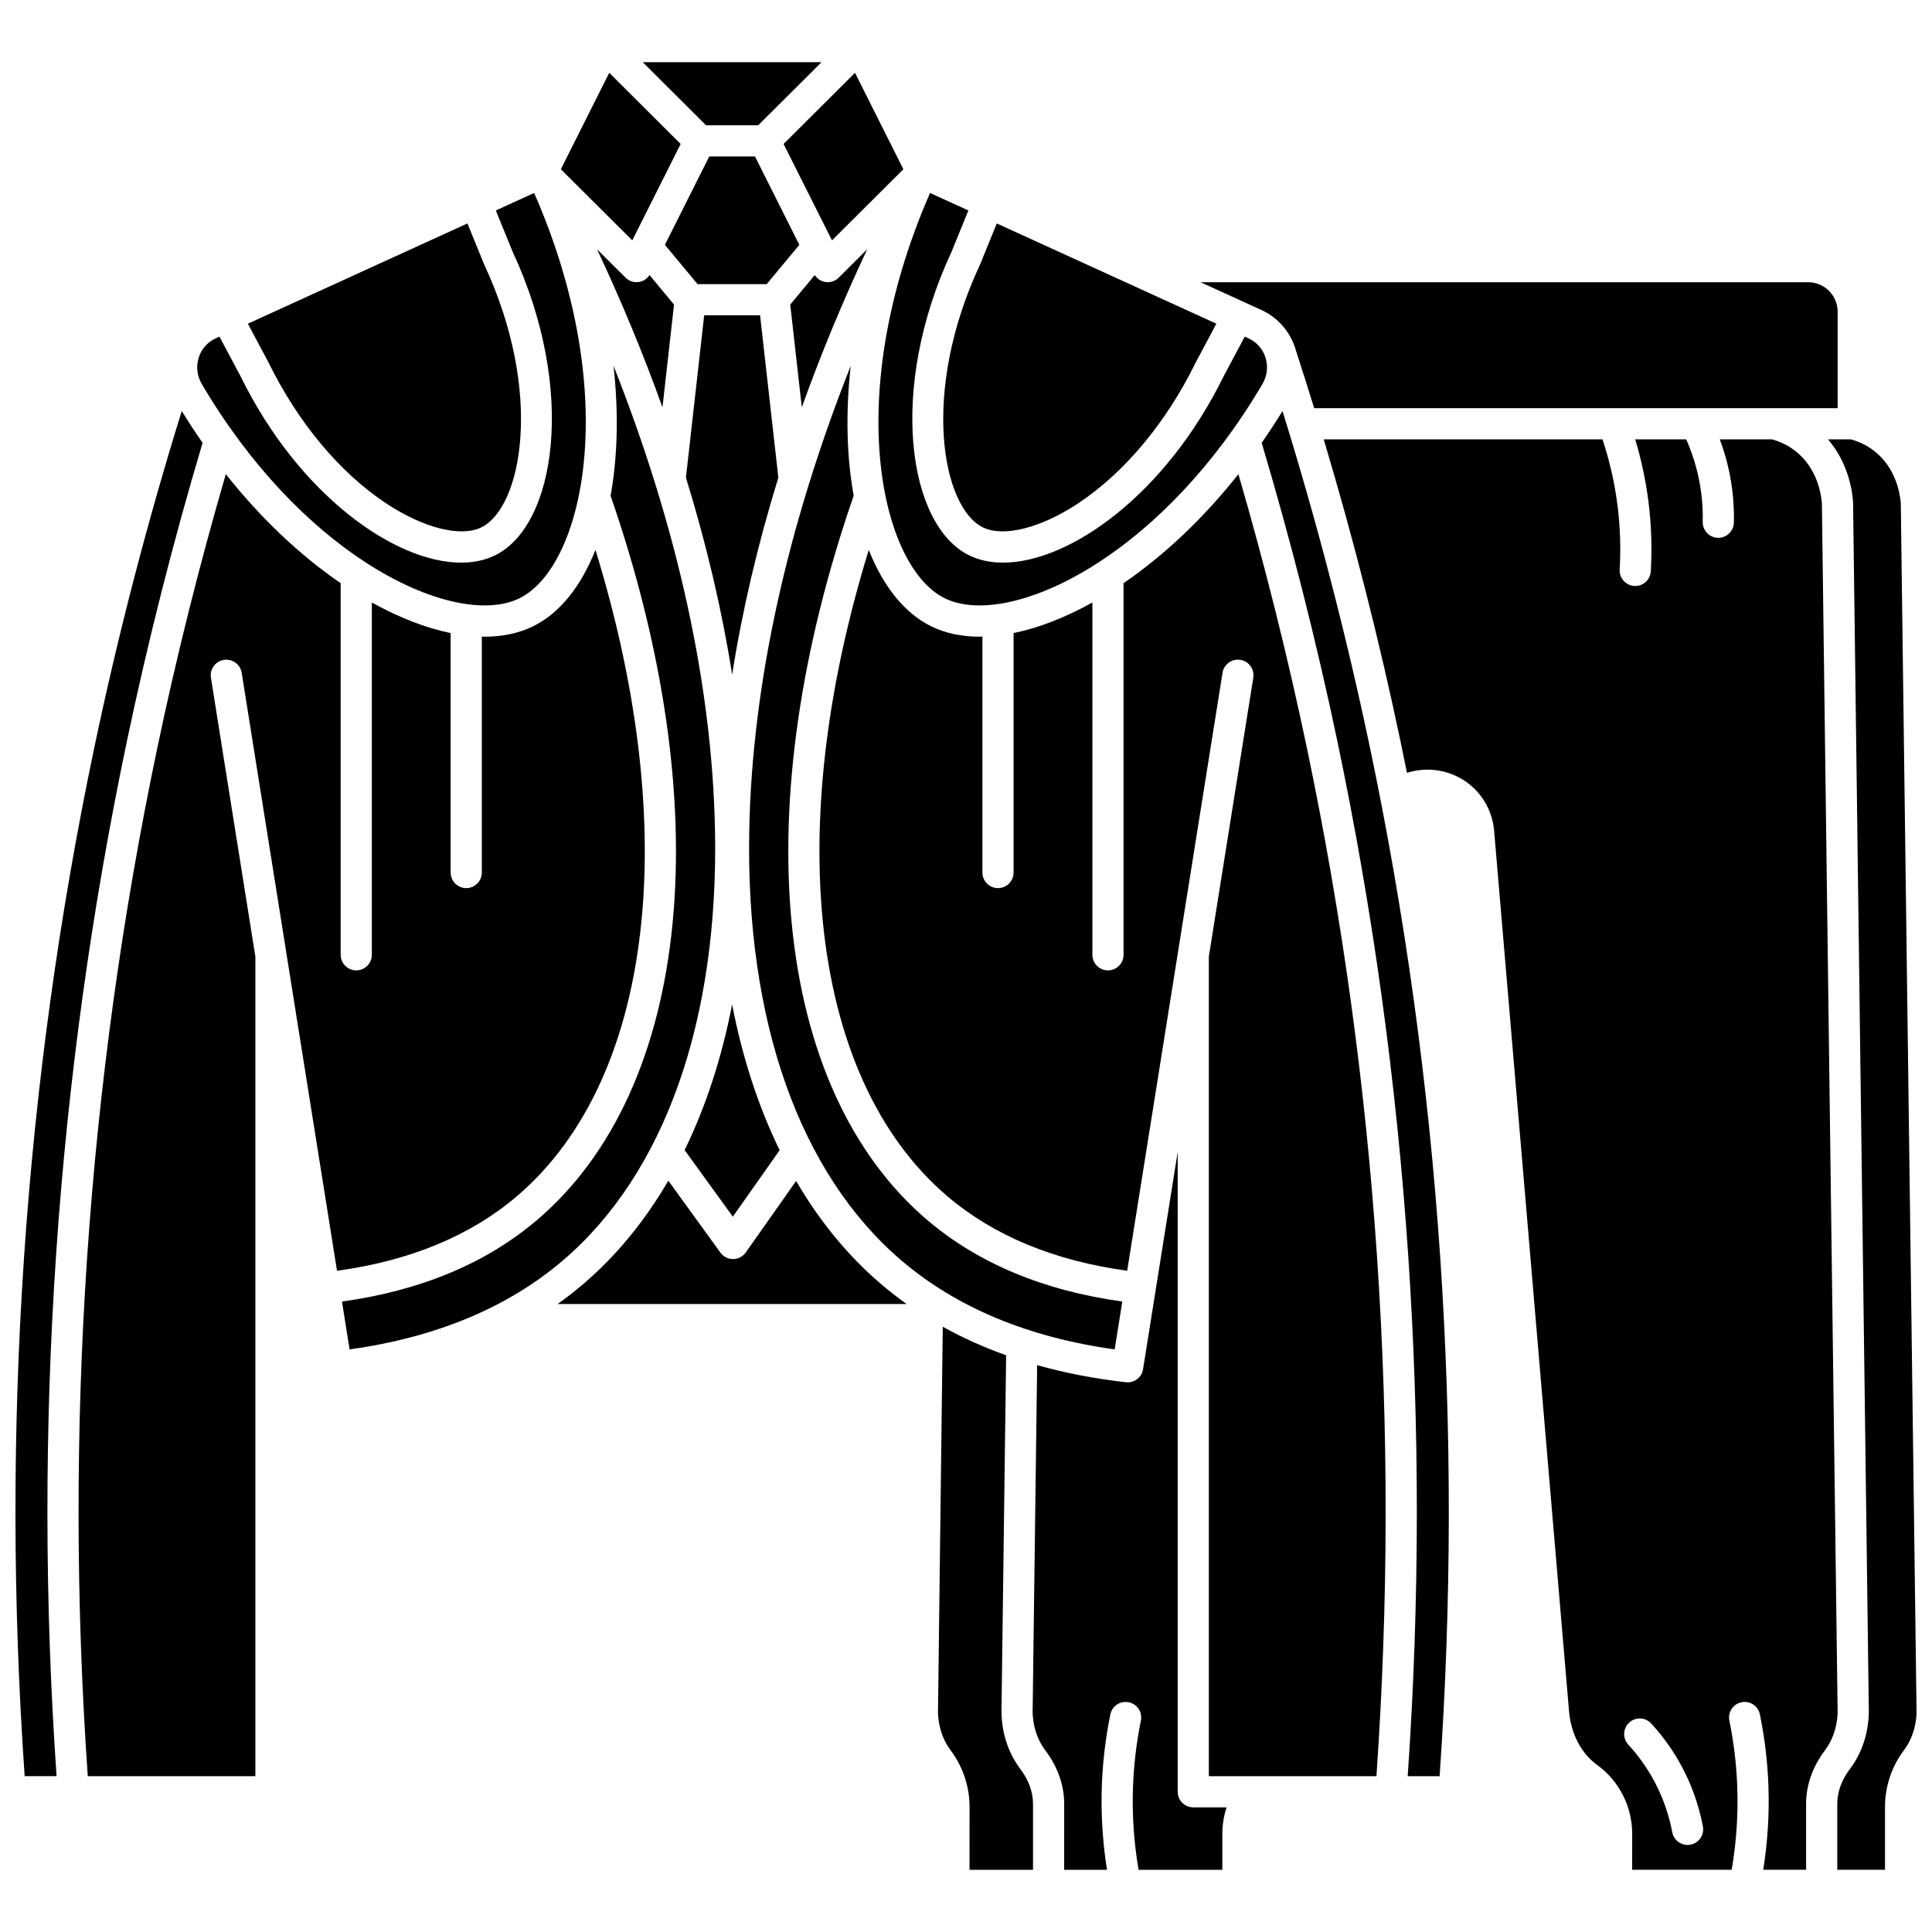 <?xml version="1.0" encoding="UTF-8"?>
<!-- Uploaded to: ICON Repo, www.iconrepo.com, Generator: ICON Repo Mixer Tools -->
<svg width="800px" height="800px" version="1.1" viewBox="144 144 512 512" xmlns="http://www.w3.org/2000/svg">
 <defs>
  <clipPath id="b">
   <path d="m628 260h23.902v380h-23.902z"/>
  </clipPath>
  <clipPath id="a">
   <path d="m148.09 252h49.906v363h-49.906z"/>
  </clipPath>
 </defs>
 <path d="m338.21 466.43 12.406-17.617c-5.621-11.512-9.852-24.457-12.598-38.617-2.746 14.148-6.973 27.086-12.586 38.59z"/>
 <path d="m313.35 218.73c-0.223 0.035-0.441 0.055-0.664 0.055-1.086 0-2.133-0.426-2.914-1.203l-7.543-7.516c6.574 14.023 12.355 28.008 17.332 41.879l3.062-27.23-6.496-7.82c-0.633 0.965-1.621 1.648-2.777 1.836z"/>
 <path d="m350.27 270.57-4.84-43.012h-14.812l-4.84 43.012c5.465 17.715 9.562 35.176 12.246 52.211 2.68-17.031 6.781-34.492 12.246-52.211z"/>
 <path d="m366.27 217.58c-0.781 0.777-1.832 1.203-2.914 1.203-0.219 0-0.441-0.016-0.664-0.055-1.152-0.188-2.141-0.871-2.773-1.836l-6.496 7.82 3.062 27.227c4.977-13.871 10.754-27.855 17.332-41.879z"/>
 <path d="m344.92 177.21 16.797-16.73h-47.391l16.797 16.73z"/>
 <path d="m347.18 219.3 8.652-10.414-11.754-23.418h-12.117l-11.754 23.418 8.656 10.414z"/>
 <path d="m377.16 264.76c1.555 18.875 8.172 33.367 17.27 37.82 2.535 1.242 5.633 1.867 9.156 1.867 8.633 0 19.84-3.769 31.688-11.492 0.027-0.016 0.051-0.035 0.078-0.051 14.641-9.559 30.254-25.141 43.215-47.148 1.191-2.023 1.508-4.434 0.898-6.66-0.078-0.234-0.148-0.473-0.227-0.711-0.773-2.102-2.305-3.769-4.371-4.715l-0.996-0.457-5.617 10.539c-15.348 31.27-40.754 49.348-58.43 49.348-3.305 0-6.34-0.633-8.988-1.93-16.215-7.938-21.641-44.016-4.664-80.453l4.457-10.941-10.152-4.633c-10.359 23.598-15.082 48.172-13.316 69.617z"/>
 <path d="m404.48 283.76c5.445 2.668 15.32 0.188 25.16-6.312 12.316-8.137 23.41-21.414 31.238-37.387 0.02-0.043 0.043-0.082 0.062-0.125l5.41-10.152-58.191-26.566-4.367 10.719c-0.023 0.062-0.055 0.129-0.082 0.191-15.824 33.887-10.02 64.352 0.77 69.633z"/>
 <path d="m311.63 207.55c0.004-0.004 0.004-0.008 0.008-0.012l12.742-25.387-18.926-18.852-12.824 25.547 18.926 18.852z"/>
 <path d="m487.05 235.72c0.008 0.027 0.027 0.051 0.035 0.078 0.012 0.031 0.02 0.066 0.031 0.098 0.047 0.133 0.105 0.262 0.148 0.395 0.035 0.113 0.055 0.227 0.086 0.34 1.688 5.16 3.32 10.348 4.922 15.547h138.72v-25.602c0-4.293-3.516-7.789-7.836-7.789h-161l16.145 7.371c4.098 1.871 7.246 5.34 8.75 9.562z"/>
 <path d="m369.45 240.96c-16.906 42.695-26.105 84.453-26.883 122.84-1.031 50.621 13.301 91.203 40.352 114.27 14.586 12.441 33.574 20.348 56.48 23.535l2.023-12.684c-20.84-2.879-38.207-10.133-51.676-21.59-20.195-17.188-32.629-44.402-35.945-78.707-3.258-33.668 2.434-72.805 16.434-113.25-1.836-10.121-2.184-21.812-0.785-34.422z"/>
 <path d="m364.4 207.54c0.004 0.004 0.004 0.012 0.008 0.016l0.074 0.148 18.926-18.852-12.824-25.551-18.926 18.852z"/>
 <path d="m314.02 387.83c2.832-29.273-1.398-62.957-12.215-98.098-3.84 9.699-9.504 16.805-16.574 20.262-3.742 1.832-8.078 2.734-12.848 2.734-0.23 0-0.465-0.012-0.699-0.016v62.516c0 2.281-1.848 4.129-4.129 4.129s-4.129-1.848-4.129-4.129v-63.461c-6.535-1.332-13.598-4.051-20.887-8.102v93.363c0 2.281-1.848 4.129-4.129 4.129s-4.129-1.848-4.129-4.129v-98.492c-10.855-7.414-21.223-17.266-30.438-28.879-6.961 23.914-13.066 48.285-18.16 72.57-18.629 88.809-24.816 180.46-18.422 272.48h44.414v-217.21l-11.777-73.895c-0.359-2.254 1.176-4.371 3.426-4.727 2.254-0.355 4.371 1.176 4.727 3.426l11.762 73.785c0.031 0.137 0.047 0.277 0.066 0.418l13.434 84.266c19.336-2.644 35.34-9.273 47.625-19.723 18.535-15.77 29.977-41.086 33.082-73.211z"/>
 <path d="m472.19 269.66c-9.211 11.617-19.578 21.465-30.438 28.879v98.492c0 2.281-1.848 4.129-4.129 4.129s-4.129-1.848-4.129-4.129v-93.363c-7.285 4.051-14.348 6.766-20.883 8.102v63.461c0 2.281-1.848 4.129-4.129 4.129s-4.129-1.848-4.129-4.129v-62.516c-0.23 0.004-0.469 0.016-0.699 0.016-4.769 0-9.102-0.902-12.848-2.734-7.066-3.461-12.73-10.566-16.574-20.262-10.816 35.141-15.047 68.824-12.215 98.098 3.109 32.129 14.543 57.445 33.074 73.211 12.285 10.449 28.293 17.078 47.625 19.723l13.438-84.281c0.016-0.133 0.031-0.266 0.062-0.395l11.766-73.793c0.359-2.25 2.469-3.785 4.727-3.426 2.254 0.359 3.785 2.477 3.426 4.727l-11.781 73.887v217.22h44.414c6.398-92.02 0.207-183.67-18.426-272.48-5.086-24.277-11.191-48.648-18.152-72.566z"/>
 <path d="m483.88 252.93c-1.773 2.879-3.617 5.691-5.523 8.426 7.758 26.031 14.516 52.656 20.082 79.176 18.75 89.371 25.004 181.59 18.617 274.18h8.457c6.394-92.02 0.195-183.67-18.434-272.48-6.285-29.953-14.078-59.918-23.199-89.297z"/>
 <path d="m456.1 618.84v-169.55l-9.18 57.566c-0.324 2.023-2.07 3.481-4.074 3.481-0.156 0-0.312-0.008-0.469-0.027-8.297-0.941-16.145-2.457-23.523-4.535l-1.199 92.031c0.074 2.652 0.719 6.523 3.359 10.047 3.285 4.363 5.004 9.238 5.004 14.148l-0.004 17.52h11.355c-1.164-7.336-1.633-14.762-1.375-22.156 0.223-6.363 0.984-12.766 2.262-19.027 0.453-2.234 2.629-3.684 4.871-3.219 2.234 0.457 3.676 2.637 3.219 4.871-1.184 5.812-1.891 11.758-2.098 17.664-0.254 7.297 0.246 14.637 1.484 21.867h22.199v-9.562c0-2.379 0.391-4.742 1.125-6.992h-8.824c-2.285 0-4.133-1.848-4.133-4.129z"/>
 <path d="m626.82 277.32c-0.23-2.723-1.355-9.219-6.828-13.641-1.848-1.492-3.996-2.574-6.379-3.246h-13.848c0.98 2.644 1.797 5.352 2.394 8.109 0.992 4.57 1.441 9.262 1.34 13.945-0.051 2.25-1.887 4.039-4.125 4.039h-0.094c-2.281-0.051-4.09-1.938-4.039-4.219 0.09-4.039-0.301-8.082-1.152-12.016-0.734-3.387-1.828-6.688-3.227-9.859h-13.516c1.641 5.438 2.824 11.008 3.527 16.625 0.758 6.059 0.961 12.23 0.605 18.344-0.129 2.195-1.949 3.891-4.117 3.891-0.082 0-0.16-0.004-0.246-0.008-2.277-0.133-4.016-2.086-3.883-4.363 0.328-5.613 0.141-11.277-0.555-16.836-0.746-5.984-2.09-11.906-3.996-17.648h-73.875c7.898 26.426 14.727 53.266 20.359 80.094 0.578 2.754 1.145 5.516 1.699 8.273 1.719-0.543 3.527-0.836 5.383-0.836 9.312 0 16.93 6.977 17.715 16.23l19.848 233.28c0.207 2.676 1.289 9.309 6.844 13.797 0.234 0.191 0.465 0.367 0.691 0.531 5.762 4.191 9.203 10.977 9.203 18.145l-0.012 9.562h26.379c1.238-7.227 1.738-14.566 1.484-21.867-0.207-5.914-0.914-11.855-2.098-17.66-0.457-2.234 0.984-4.414 3.219-4.871 2.234-0.465 4.414 0.984 4.871 3.219 1.277 6.254 2.039 12.656 2.262 19.023 0.258 7.394-0.211 14.828-1.375 22.156h11.355v-17.512c0-4.91 1.719-9.789 4.969-14.105 0.012-0.016 0.023-0.031 0.031-0.047 2.641-3.527 3.285-7.394 3.359-10.047zm-34.828 355.54c-0.258 0.047-0.516 0.074-0.77 0.074-1.945 0-3.68-1.383-4.055-3.367-0.895-4.754-2.508-9.32-4.785-13.566-1.871-3.484-4.184-6.734-6.871-9.656-1.547-1.676-1.438-4.289 0.242-5.836 1.676-1.547 4.289-1.441 5.836 0.242 3.16 3.43 5.875 7.25 8.074 11.344 2.68 4.992 4.57 10.355 5.625 15.941 0.418 2.242-1.059 4.402-3.297 4.824z"/>
 <g clip-path="url(#b)">
  <path d="m647.73 277.32c-0.23-2.723-1.355-9.219-6.828-13.641-1.848-1.492-4-2.574-6.383-3.246h-6.078c5.231 6.074 6.383 13.238 6.629 16.375 0.008 0.086 0.012 0.176 0.012 0.266l4.18 320.7v0.152c-0.094 3.856-1.035 9.566-5.004 14.871-0.031 0.043-0.066 0.086-0.09 0.117-2.125 2.824-3.269 5.984-3.269 9.086v17.512h12.648v-16.734c0-5.328 1.766-10.613 4.969-14.879 2.676-3.574 3.32-7.445 3.394-10.098z"/>
 </g>
 <path d="m333.48 363.8c-0.781-38.391-9.98-80.152-26.887-122.85 1.402 12.609 1.051 24.305-0.781 34.426 14 40.441 19.691 79.578 16.434 113.25-3.316 34.305-15.75 61.523-35.945 78.707-13.469 11.457-30.836 18.711-51.676 21.59l2.023 12.684c22.906-3.188 41.891-11.094 56.48-23.535 27.047-23.066 41.379-63.648 40.352-114.27z"/>
 <g clip-path="url(#a)">
  <path d="m177.61 340.53c5.562-26.52 12.32-53.145 20.078-79.176-1.906-2.734-3.75-5.547-5.523-8.426-9.121 29.375-16.914 59.344-23.199 89.297-18.629 88.812-24.828 180.46-18.43 272.48h8.453c-6.387-92.582-0.129-184.8 18.621-274.18z"/>
 </g>
 <path d="m240.64 292.88c0.055 0.035 0.109 0.074 0.164 0.109 16.672 10.852 32.066 13.863 40.801 9.586 9.098-4.453 15.715-18.945 17.27-37.82 1.766-21.445-2.953-46.02-13.324-69.613l-10.152 4.633 4.457 10.941c16.977 36.438 11.551 72.52-4.664 80.457-2.644 1.297-5.684 1.93-8.988 1.93-17.676 0-43.082-18.078-58.43-49.348l-5.613-10.539-0.996 0.453c-2.07 0.945-3.606 2.621-4.379 4.731-0.074 0.223-0.141 0.449-0.215 0.676-0.613 2.234-0.297 4.648 0.895 6.676 12.949 21.988 28.547 37.57 43.176 47.129z"/>
 <path d="m354.98 456.97-13.344 18.945c-0.77 1.09-2.016 1.742-3.348 1.75h-0.027c-1.324 0-2.566-0.633-3.344-1.707l-13.805-19.066c-6.223 10.691-13.785 19.926-22.625 27.461-2.152 1.832-4.391 3.57-6.707 5.223h46c0.082 0 0.16 0.02 0.242 0.023 0.082-0.004 0.16-0.023 0.242-0.023h46c-2.32-1.652-4.559-3.391-6.707-5.223-8.816-7.516-16.363-16.723-22.578-27.383z"/>
 <path d="m414.39 612.79c-3.953-5.285-4.898-10.992-4.988-14.852v-0.152l1.234-94.621c-5.945-2.117-11.543-4.648-16.793-7.562-0.195 15.32-0.391 31.48-0.59 47.641-0.227 18.617-0.453 37.234-0.676 54.566 0.074 2.652 0.719 6.523 3.359 10.047 3.238 4.316 5.004 9.598 5.004 14.93l-0.008 16.738h16.828v-17.512c0-3.102-1.145-6.262-3.309-9.137-0.012-0.016-0.055-0.074-0.062-0.086z"/>
 <path d="m215.16 240.06c7.828 15.973 18.926 29.25 31.238 37.387 9.84 6.5 19.715 8.98 25.16 6.312 10.785-5.281 16.594-35.746 0.766-69.637-0.027-0.062-0.059-0.125-0.082-0.188l-4.367-10.719-58.191 26.566 5.41 10.152c0.023 0.039 0.047 0.082 0.066 0.125z"/>
</svg>